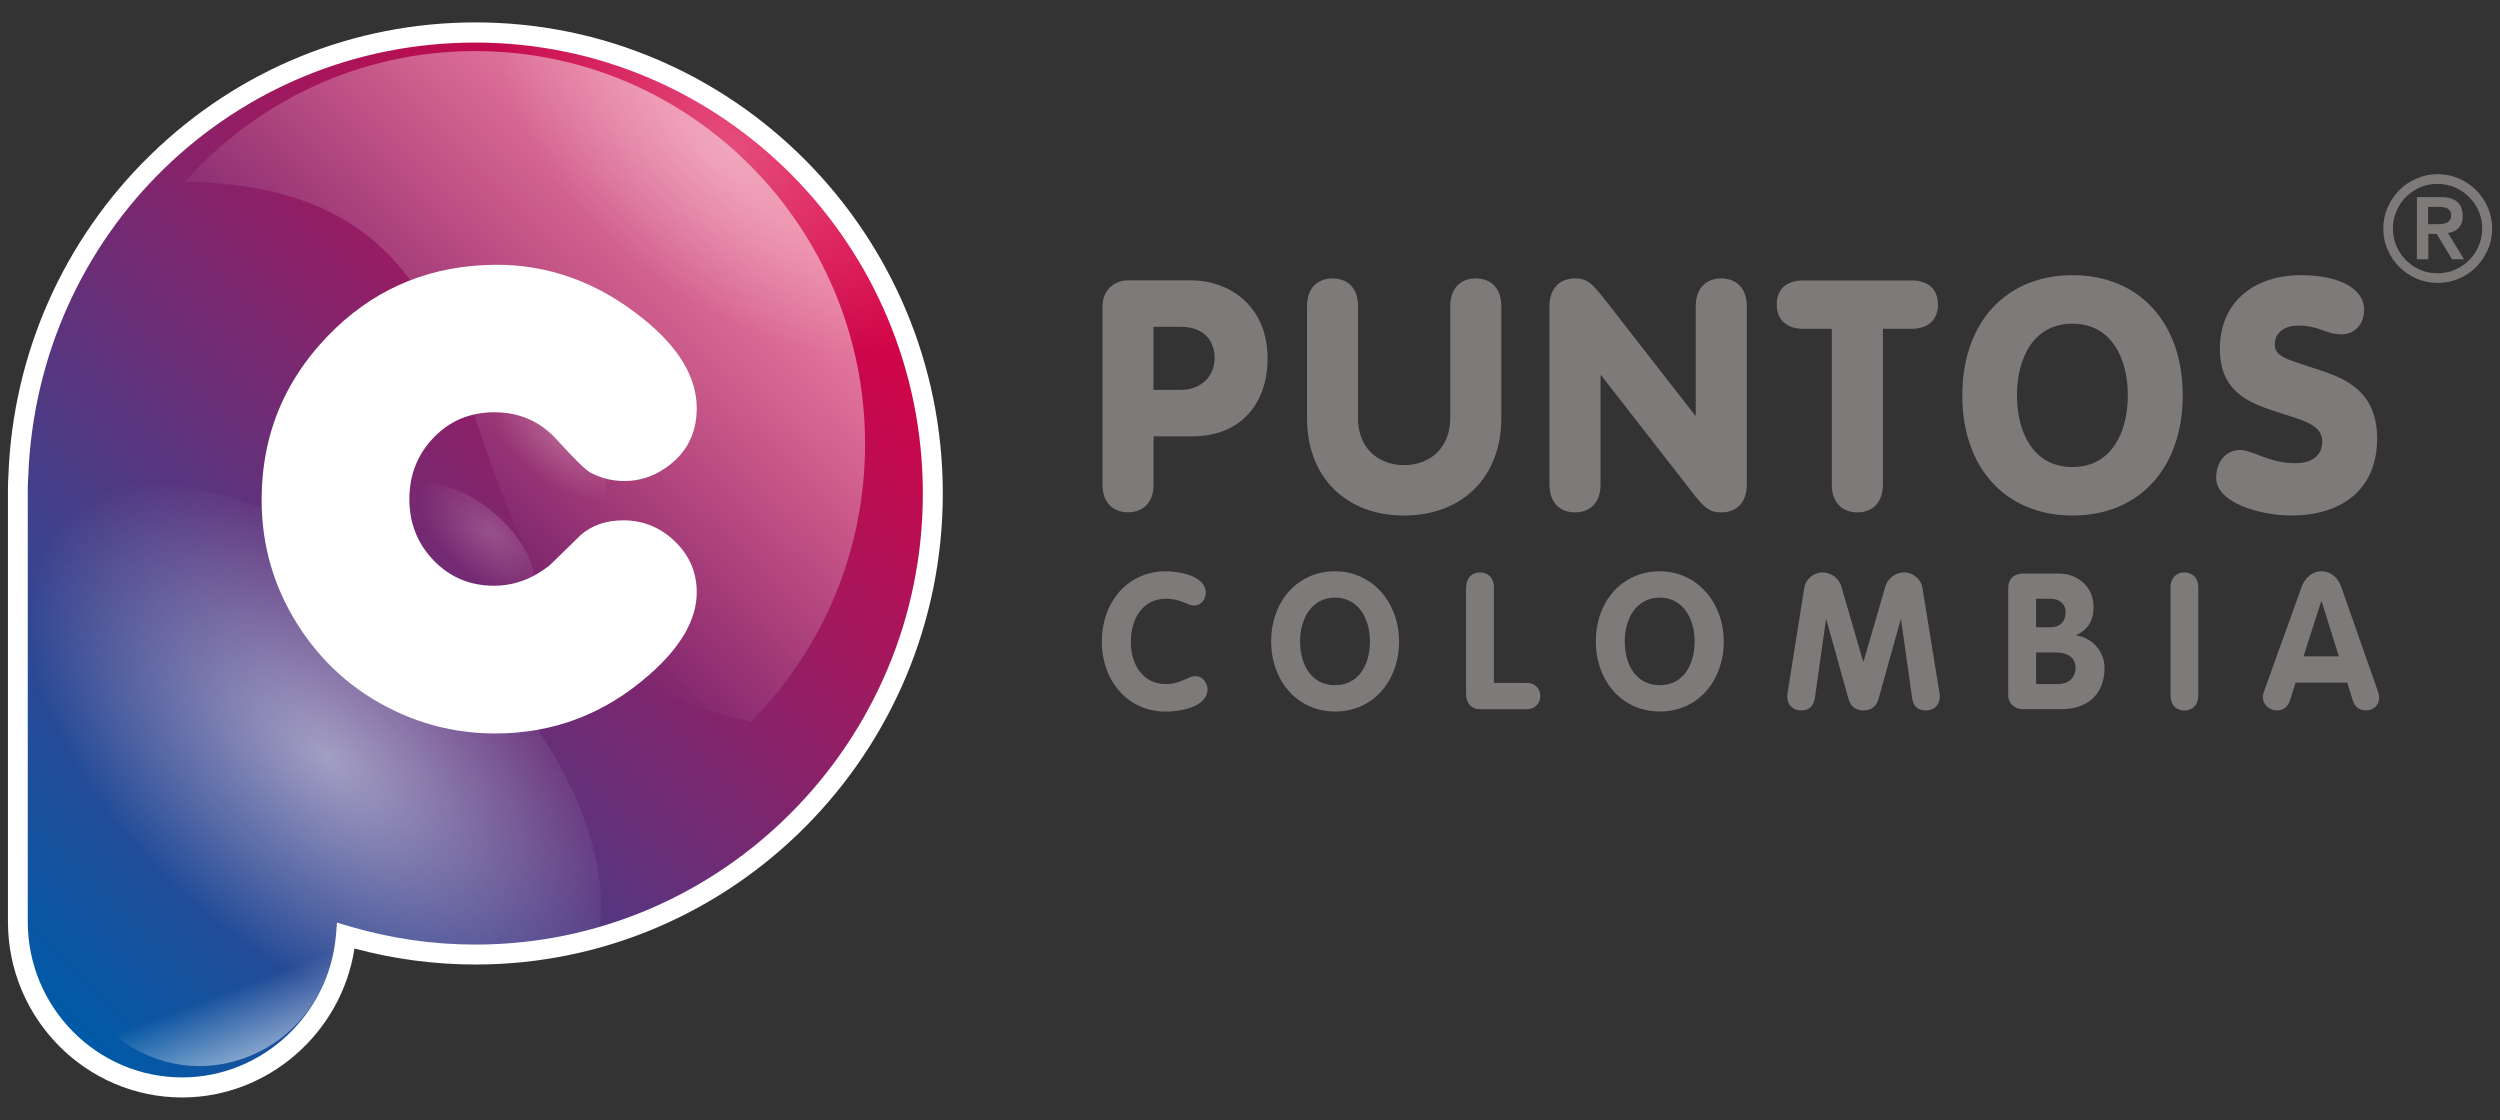 <?xml version="1.0" encoding="utf-8"?>
<!-- Generator: Adobe Illustrator 23.0.3, SVG Export Plug-In . SVG Version: 6.00 Build 0)  -->
<svg version="1.1" id="Layer_1" xmlns="http://www.w3.org/2000/svg" xmlns:xlink="http://www.w3.org/1999/xlink" x="0px" y="0px"
	 viewBox="0 0 223.22 100" style="enable-background:new 0 0 223.22 100;" xml:space="preserve">
<rect x="0" y="0" width="223.22" height="100" fill="#333333" stroke="none"/>
<style type="text/css">
	.st0{opacity:0;fill:#787678;}
	.st1{fill:#7E7A79;}
	.st2{fill:url(#SVGID_1_);}
	.st3{fill:#FFFFFF;}
	.st4{clip-path:url(#SVGID_3_);}
	.st5{fill:url(#SVGID_4_);}
	.st6{fill:url(#SVGID_5_);}
	.st7{fill:url(#SVGID_6_);}
	.st8{fill:url(#SVGID_7_);}
	.st9{fill:url(#SVGID_8_);}
	.st10{fill:url(#SVGID_9_);}
</style>
<g>
	<rect class="st0" width="223.22" height="100"/>
	<g>
		<g>
			<g>
				<g>
					<path class="st1" d="M104.09,51.01c1.21,0,3.57,0.41,3.57,1.91c0,0.61-0.41,1.14-1.03,1.14c-0.68,0-1.14-0.6-2.54-0.6
						c-2.06,0-3.12,1.79-3.12,3.86c0,2.02,1.08,3.76,3.12,3.76c1.39,0,1.96-0.71,2.64-0.71c0.75,0,1.09,0.77,1.09,1.16
						c0,1.63-2.5,2.01-3.73,2.01c-3.37,0-5.71-2.74-5.71-6.26C98.39,53.73,100.71,51.01,104.09,51.01z"/>
					<path class="st1" d="M113.5,57.27c0-3.54,2.32-6.26,5.71-6.26c3.33,0,5.71,2.81,5.71,6.26c0,3.52-2.31,6.26-5.71,6.26
						C115.84,63.53,113.5,60.79,113.5,57.27z M122.32,57.27c0-2.06-1.05-3.91-3.12-3.91c-2.07,0-3.12,1.86-3.12,3.91
						c0,2.08,1.01,3.91,3.12,3.91S122.32,59.35,122.32,57.27z"/>
					<path class="st1" d="M130.91,52.44c0-0.85,0.53-1.33,1.24-1.33s1.24,0.48,1.24,1.33v8.54h2.95c0.85,0,1.21,0.65,1.19,1.23
						c-0.03,0.56-0.46,1.12-1.19,1.12h-4.15c-0.81,0-1.29-0.54-1.29-1.4V52.44z"/>
					<path class="st1" d="M142.49,57.27c0-3.54,2.32-6.26,5.71-6.26c3.33,0,5.71,2.81,5.71,6.26c0,3.52-2.31,6.26-5.71,6.26
						C144.83,63.53,142.49,60.79,142.49,57.27z M151.31,57.27c0-2.06-1.05-3.91-3.12-3.91c-2.07,0-3.12,1.86-3.12,3.91
						c0,2.08,1.01,3.91,3.12,3.91C150.3,61.19,151.31,59.35,151.31,57.27z"/>
					<path class="st1" d="M161.11,52.42c0.1-0.61,0.75-1.31,1.63-1.31c0.83,0,1.48,0.61,1.66,1.22l1.96,6.74h0.03l1.96-6.74
						c0.18-0.61,0.83-1.22,1.66-1.22c0.88,0,1.53,0.7,1.63,1.31l1.54,9.5c0.02,0.1,0.02,0.2,0.02,0.29c0,0.75-0.53,1.22-1.19,1.22
						c-0.85,0-1.18-0.39-1.29-1.19l-0.98-6.93h-0.03l-1.99,7.13c-0.12,0.41-0.43,0.99-1.33,0.99c-0.9,0-1.21-0.58-1.33-0.99
						l-1.99-7.13h-0.03l-0.98,6.93c-0.12,0.8-0.45,1.19-1.29,1.19c-0.66,0-1.19-0.48-1.19-1.22c0-0.09,0-0.19,0.02-0.29
						L161.11,52.42z"/>
					<path class="st1" d="M179.31,52.49c0-0.82,0.55-1.28,1.31-1.28h3.19c1.73,0,3.12,1.19,3.12,3c0,1.19-0.48,1.99-1.54,2.5v0.03
						c1.41,0.2,2.52,1.41,2.52,2.89c0,2.4-1.56,3.69-3.85,3.69h-3.42c-0.76,0-1.33-0.49-1.33-1.29V52.49z M181.8,56.01h1.29
						c0.81,0,1.34-0.49,1.34-1.34c0-0.8-0.61-1.21-1.34-1.21h-1.29V56.01z M181.8,61.08h1.96c0.9,0,1.56-0.53,1.56-1.48
						c0-0.8-0.6-1.34-1.76-1.34h-1.76V61.08z"/>
					<path class="st1" d="M193.8,52.44c0-0.85,0.53-1.33,1.24-1.33c0.71,0,1.24,0.48,1.24,1.33v9.67c0,0.85-0.53,1.33-1.24,1.33
						c-0.71,0-1.24-0.48-1.24-1.33V52.44z"/>
					<path class="st1" d="M205.5,52.42c0.28-0.78,0.93-1.41,1.77-1.41c0.88,0,1.49,0.6,1.78,1.41l3.25,9.26
						c0.1,0.27,0.13,0.51,0.13,0.63c0,0.66-0.53,1.12-1.14,1.12c-0.7,0-1.05-0.37-1.21-0.88l-0.5-1.6h-4.61l-0.5,1.58
						c-0.17,0.53-0.51,0.9-1.19,0.9c-0.66,0-1.23-0.51-1.23-1.19c0-0.27,0.08-0.48,0.12-0.56L205.5,52.42z M205.68,58.6h3.15
						l-1.54-4.93h-0.03L205.68,58.6z"/>
				</g>
			</g>
			<g>
				<path class="st1" d="M98.44,27.37c0-1.5,1.1-2.34,2.28-2.34h5.6c3.52,0,6.86,2.34,6.86,6.98c0,4.01-2.39,6.95-6.72,6.95h-3.46
					v4.3c0,1.64-0.96,2.48-2.28,2.48c-1.32,0-2.28-0.84-2.28-2.48V27.37z M102.99,34.81h2.45c1.94,0,3.01-1.36,3.01-2.8
					c0-1.85-1.21-2.83-3.01-2.83h-2.45V34.81z"/>
				<path class="st1" d="M121.25,37.32c0,2.74,1.86,4.21,4.11,4.21c2.25,0,4.13-1.47,4.13-4.21v-9.98c0-1.64,0.96-2.48,2.28-2.48
					s2.28,0.84,2.28,2.48v9.98c0,5.42-3.63,8.71-8.69,8.71c-5.06,0-8.66-3.29-8.66-8.71v-9.98c0-1.64,0.96-2.48,2.28-2.48
					c1.32,0,2.28,0.84,2.28,2.48V37.32z"/>
				<path class="st1" d="M138.35,27.34c0-1.64,0.96-2.48,2.28-2.48c1.21,0,1.63,0.55,3.15,2.51l7.57,9.72h0.06v-9.75
					c0-1.64,0.96-2.48,2.28-2.48c1.32,0,2.28,0.84,2.28,2.48v15.93c0,1.64-0.96,2.48-2.28,2.48c-1.21,0-1.66-0.55-3.15-2.51
					l-7.57-9.72h-0.06v9.75c0,1.64-0.96,2.48-2.28,2.48c-1.32,0-2.28-0.84-2.28-2.48V27.34z"/>
				<path class="st1" d="M163.55,29.36H161c-1.52,0-2.36-0.87-2.36-2.16c0-1.36,0.84-2.16,2.36-2.16h9.68
					c1.52,0,2.36,0.81,2.36,2.16c0,1.3-0.84,2.16-2.36,2.16h-2.56v13.91c0,1.64-0.96,2.48-2.28,2.48c-1.32,0-2.28-0.84-2.28-2.48
					V29.36z"/>
				<path class="st1" d="M194.89,35.3c0,6.52-3.91,10.73-9.84,10.73s-9.84-4.21-9.84-10.73c0-6.52,3.91-10.73,9.84-10.73
					S194.89,28.78,194.89,35.3z M180.09,35.3c0,3.26,1.43,6.4,4.95,6.4c3.52,0,4.95-3.14,4.95-6.4c0-3.26-1.43-6.4-4.95-6.4
					C181.53,28.9,180.09,32.04,180.09,35.3z"/>
				<path class="st1" d="M200.01,40.18c1.12,0,2.59,1.18,4.92,1.18c1.77,0,2.42-0.92,2.42-1.93c0-1.56-1.74-1.88-4.33-2.74
					c-2.36-0.78-4.81-1.82-4.81-5.54c0-4.47,3.4-6.58,7.2-6.58c3.66,0,5.68,1.3,5.68,3.09c0,1.27-0.82,2.19-2.02,2.19
					c-1.46,0-1.94-0.78-3.88-0.78c-1.24,0-2.08,0.66-2.08,1.67c0,1.18,1.12,1.33,4.27,2.39c2.48,0.84,4.87,2.13,4.87,6.03
					c0,4.73-3.4,6.87-7.65,6.87c-2.67,0-6.72-1.07-6.72-3.38C197.87,41.39,198.63,40.18,200.01,40.18z"/>
			</g>
		</g>
		<g>
			<path class="st1" d="M212.8,20.41c0-0.67,0.13-1.3,0.39-1.89c0.26-0.59,0.6-1.1,1.04-1.54c0.44-0.44,0.95-0.79,1.54-1.04
				c0.59-0.26,1.22-0.39,1.89-0.39s1.3,0.13,1.89,0.39c0.59,0.26,1.1,0.61,1.54,1.04c0.44,0.44,0.79,0.95,1.04,1.54
				c0.26,0.59,0.39,1.22,0.39,1.89c0,0.67-0.13,1.3-0.39,1.89c-0.26,0.59-0.61,1.1-1.04,1.54s-0.95,0.79-1.54,1.04
				c-0.59,0.26-1.22,0.38-1.89,0.38s-1.3-0.13-1.89-0.38c-0.59-0.26-1.1-0.61-1.54-1.04c-0.44-0.44-0.79-0.95-1.04-1.54
				C212.92,21.71,212.8,21.08,212.8,20.41z M213.66,20.41c0,0.55,0.1,1.07,0.31,1.55c0.21,0.49,0.49,0.91,0.85,1.27
				c0.36,0.36,0.79,0.65,1.27,0.86c0.49,0.21,1.01,0.31,1.55,0.31c0.55,0,1.07-0.1,1.55-0.31c0.49-0.21,0.91-0.49,1.27-0.86
				c0.36-0.36,0.65-0.79,0.86-1.27c0.21-0.49,0.31-1.01,0.31-1.55c0-0.55-0.1-1.07-0.31-1.55c-0.21-0.49-0.49-0.91-0.86-1.27
				c-0.36-0.36-0.79-0.65-1.27-0.86c-0.49-0.21-1.01-0.31-1.55-0.31c-0.55,0-1.07,0.1-1.55,0.31c-0.49,0.21-0.91,0.49-1.27,0.86
				c-0.36,0.36-0.65,0.79-0.85,1.27C213.76,19.34,213.66,19.86,213.66,20.41z M215.79,17.6h2.14c0.67,0,1.16,0.14,1.48,0.43
				c0.32,0.29,0.48,0.7,0.48,1.24c0,0.49-0.13,0.85-0.38,1.1c-0.25,0.24-0.56,0.39-0.94,0.43l1.44,2.35h-1.07l-1.38-2.27h-0.74v2.27
				h-1.02V17.6z M216.8,20.02h0.74c0.16,0,0.31-0.01,0.47-0.02c0.16-0.01,0.3-0.05,0.42-0.1c0.13-0.05,0.23-0.13,0.31-0.24
				c0.08-0.1,0.12-0.25,0.12-0.43c0-0.18-0.04-0.33-0.12-0.43c-0.08-0.1-0.18-0.18-0.31-0.23c-0.13-0.05-0.27-0.08-0.42-0.09
				c-0.16-0.01-0.31-0.01-0.47-0.01h-0.74V20.02z"/>
		</g>
		<g>
			<g>
				<linearGradient id="SVGID_1_" gradientUnits="userSpaceOnUse" x1="-0.178" y1="86.691" x2="71.438" y2="15.076">
					<stop  offset="0.01" style="stop-color:#005AA7"/>
					<stop  offset="0.326" style="stop-color:#433E89"/>
					<stop  offset="0.993" style="stop-color:#DC0043"/>
				</linearGradient>
				<path class="st2" d="M42.44,2.91c-22.06,0-40.02,17.62-40.81,39.65c-0.02,0.31-0.04,0.63-0.04,0.97V82.3
					c0,8.17,6.57,14.79,14.68,14.79c7.69,0,13.98-5.96,14.61-13.54c3.67,1.09,7.54,1.68,11.56,1.68c22.56,0,40.84-18.43,40.84-41.16
					S65,2.91,42.44,2.91z"/>
				<path class="st3" d="M16.27,97.99c-8.58,0-15.56-7.04-15.56-15.68V43.53c0-0.36,0.02-0.71,0.04-1.04
					c0.39-10.87,4.9-21.07,12.7-28.67c7.82-7.62,18.12-11.82,29-11.82c23.01,0,41.73,18.87,41.73,42.06
					c0,23.19-18.72,42.06-41.73,42.06c-3.65,0-7.27-0.48-10.8-1.43C30.49,92.23,23.93,97.99,16.27,97.99z M42.44,3.8
					C20.83,3.8,3.3,20.84,2.52,42.59c-0.02,0.33-0.04,0.63-0.04,0.94V82.3c0,7.66,6.19,13.9,13.79,13.9
					c7.11,0,13.14-5.59,13.73-12.73l0.09-1.09l1.04,0.31c3.68,1.09,7.48,1.65,11.31,1.65c22.03,0,39.96-18.07,39.96-40.27
					C82.4,21.86,64.47,3.8,42.44,3.8z"/>
			</g>
			<g>
				<path class="st3" d="M44.26,23.64c4.79-0.02,9.2,1.6,13.22,4.86c3.16,2.56,4.73,5.21,4.73,7.94c0,2.33-0.96,4.13-2.89,5.41
					c-1.1,0.74-2.29,1.1-3.58,1.1c-1.06,0-2.07-0.25-3.03-0.76c-0.41-0.21-1.41-1.19-3-2.94c-1.48-1.63-3.34-2.44-5.57-2.44
					c-2.15,0-3.96,0.75-5.41,2.25c-1.45,1.5-2.18,3.34-2.18,5.51c0,2.15,0.73,3.98,2.18,5.48c1.45,1.5,3.25,2.25,5.38,2.25
					c1.77,0,3.41-0.6,4.94-1.8c0.94-0.91,1.88-1.82,2.8-2.73c1-0.87,2.27-1.31,3.81-1.31c1.77,0,3.3,0.63,4.6,1.88
					c1.3,1.25,1.95,2.77,1.95,4.55c0,2.42-1.41,4.88-4.24,7.36c-3.97,3.49-8.54,5.24-13.74,5.24c-3.21,0-6.24-0.69-9.09-2.07
					c-3.6-1.74-6.46-4.31-8.59-7.69c-2.13-3.38-3.19-7.08-3.19-11.1c0-6.01,2.21-11.13,6.64-15.36
					C33.91,25.56,38.66,23.68,44.26,23.64z"/>
			</g>
			<g>
				<defs>
					<path id="SVGID_2_" d="M42.44,2.91c-22.06,0-40.02,17.62-40.81,39.65c-0.02,0.31-0.04,0.63-0.04,0.97V82.3
						c0,8.17,6.57,14.79,14.68,14.79c7.69,0,13.98-5.96,14.61-13.54c3.67,1.09,7.54,1.68,11.56,1.68
						c22.56,0,40.84-18.43,40.84-41.16S65,2.91,42.44,2.91z"/>
				</defs>
				<clipPath id="SVGID_3_">
					<use xlink:href="#SVGID_2_"  style="overflow:visible;"/>
				</clipPath>
				<g class="st4">
					<g>
						
							<radialGradient id="SVGID_4_" cx="992.273" cy="7085.598" r="7.954" gradientTransform="matrix(0.747 0.604 -0.334 0.42 1675.631 -3536.486)" gradientUnits="userSpaceOnUse">
							<stop  offset="0" style="stop-color:#FFFFFF;stop-opacity:0.2"/>
							<stop  offset="1" style="stop-color:#FFFFFF;stop-opacity:0"/>
						</radialGradient>
						<path class="st5" d="M53.55,45c-1.47,1.84-5.32,1.19-8.6-1.46c-3.28-2.65-4.75-6.3-3.28-8.14c1.47-1.84,5.32-1.19,8.6,1.46
							C53.55,39.51,55.02,43.16,53.55,45z"/>
						
							<radialGradient id="SVGID_5_" cx="992.758" cy="7105.746" r="7.954" gradientTransform="matrix(0.747 0.604 -0.334 0.42 1675.631 -3536.486)" gradientUnits="userSpaceOnUse">
							<stop  offset="0" style="stop-color:#FFFFFF;stop-opacity:0.2"/>
							<stop  offset="1" style="stop-color:#FFFFFF;stop-opacity:0"/>
						</radialGradient>
						<path class="st6" d="M47.18,53.76c-1.47,1.85-5.32,1.19-8.6-1.46c-3.28-2.65-4.75-6.3-3.28-8.14c1.47-1.84,5.32-1.19,8.6,1.46
							C47.18,48.27,48.65,51.91,47.18,53.76z"/>
						
							<radialGradient id="SVGID_6_" cx="1015.337" cy="7105.165" r="33.384" gradientTransform="matrix(0.737 0.616 -0.342 0.416 1711.015 -3513.633)" gradientUnits="userSpaceOnUse">
							<stop  offset="0" style="stop-color:#FFFFFF;stop-opacity:0.5"/>
							<stop  offset="1" style="stop-color:#FFFFFF;stop-opacity:0"/>
						</radialGradient>
						<path class="st7" d="M51.12,88.54c-6.31,7.67-22.44,4.69-36.03-6.67C1.5,70.52-4.39,55.09,1.92,47.42
							c6.31-7.67,22.44-4.69,36.03,6.67C51.54,65.44,57.44,80.87,51.12,88.54z"/>
						
							<radialGradient id="SVGID_7_" cx="987.653" cy="7030.066" r="25.591" gradientTransform="matrix(0.747 0.604 -0.334 0.42 1675.631 -3536.486)" gradientUnits="userSpaceOnUse">
							<stop  offset="0" style="stop-color:#FFFFFF;stop-opacity:0.3"/>
							<stop  offset="1" style="stop-color:#FFFFFF;stop-opacity:0"/>
						</radialGradient>
						<path class="st8" d="M81.84,29.52c-4.73,5.94-17.11,3.84-27.67-4.69C43.62,16.3,38.89,4.57,43.62-1.37
							c4.73-5.94,17.11-3.84,27.67,4.69C81.84,11.85,86.57,23.58,81.84,29.52z"/>
					</g>
					<linearGradient id="SVGID_8_" gradientUnits="userSpaceOnUse" x1="65.405" y1="15.592" x2="39.08" y2="43.158">
						<stop  offset="0" style="stop-color:#FFFFFF;stop-opacity:0.5"/>
						<stop  offset="1" style="stop-color:#FFFFFF;stop-opacity:0"/>
					</linearGradient>
					<path class="st9" d="M67.06,64.43c6.29-6.35,10.18-15.11,10.18-24.79c0-19.37-15.58-35.08-34.81-35.08
						c-10.3,0-19.55,4.51-25.92,11.67C52.86,16.78,32.94,57.33,67.06,64.43z"/>
					
						<linearGradient id="SVGID_9_" gradientUnits="userSpaceOnUse" x1="-4530.445" y1="-5531.472" x2="-4539.179" y2="-5522.326" gradientTransform="matrix(-0.45 0.914 -0.897 -0.442 -6979.256 1791.031)">
						<stop  offset="0" style="stop-color:#FFFFFF;stop-opacity:0.5"/>
						<stop  offset="0.509" style="stop-color:#FFFFFF;stop-opacity:0"/>
					</linearGradient>
					<path class="st10" d="M7.49,87.75c1.11,3.39,2.89,5.54,6.59,6.82c5.14,1.77,10.98-0.37,13.93-5.08
						c1.18-1.89,1.79-3.94,1.9-5.98c0.1-1.82-2.03-2.79-3.42-1.62c-5.7,4.83-11.95-3.27-18.31,5.04L7.49,87.75z"/>
				</g>
			</g>
		</g>
	</g>
</g>
</svg>

